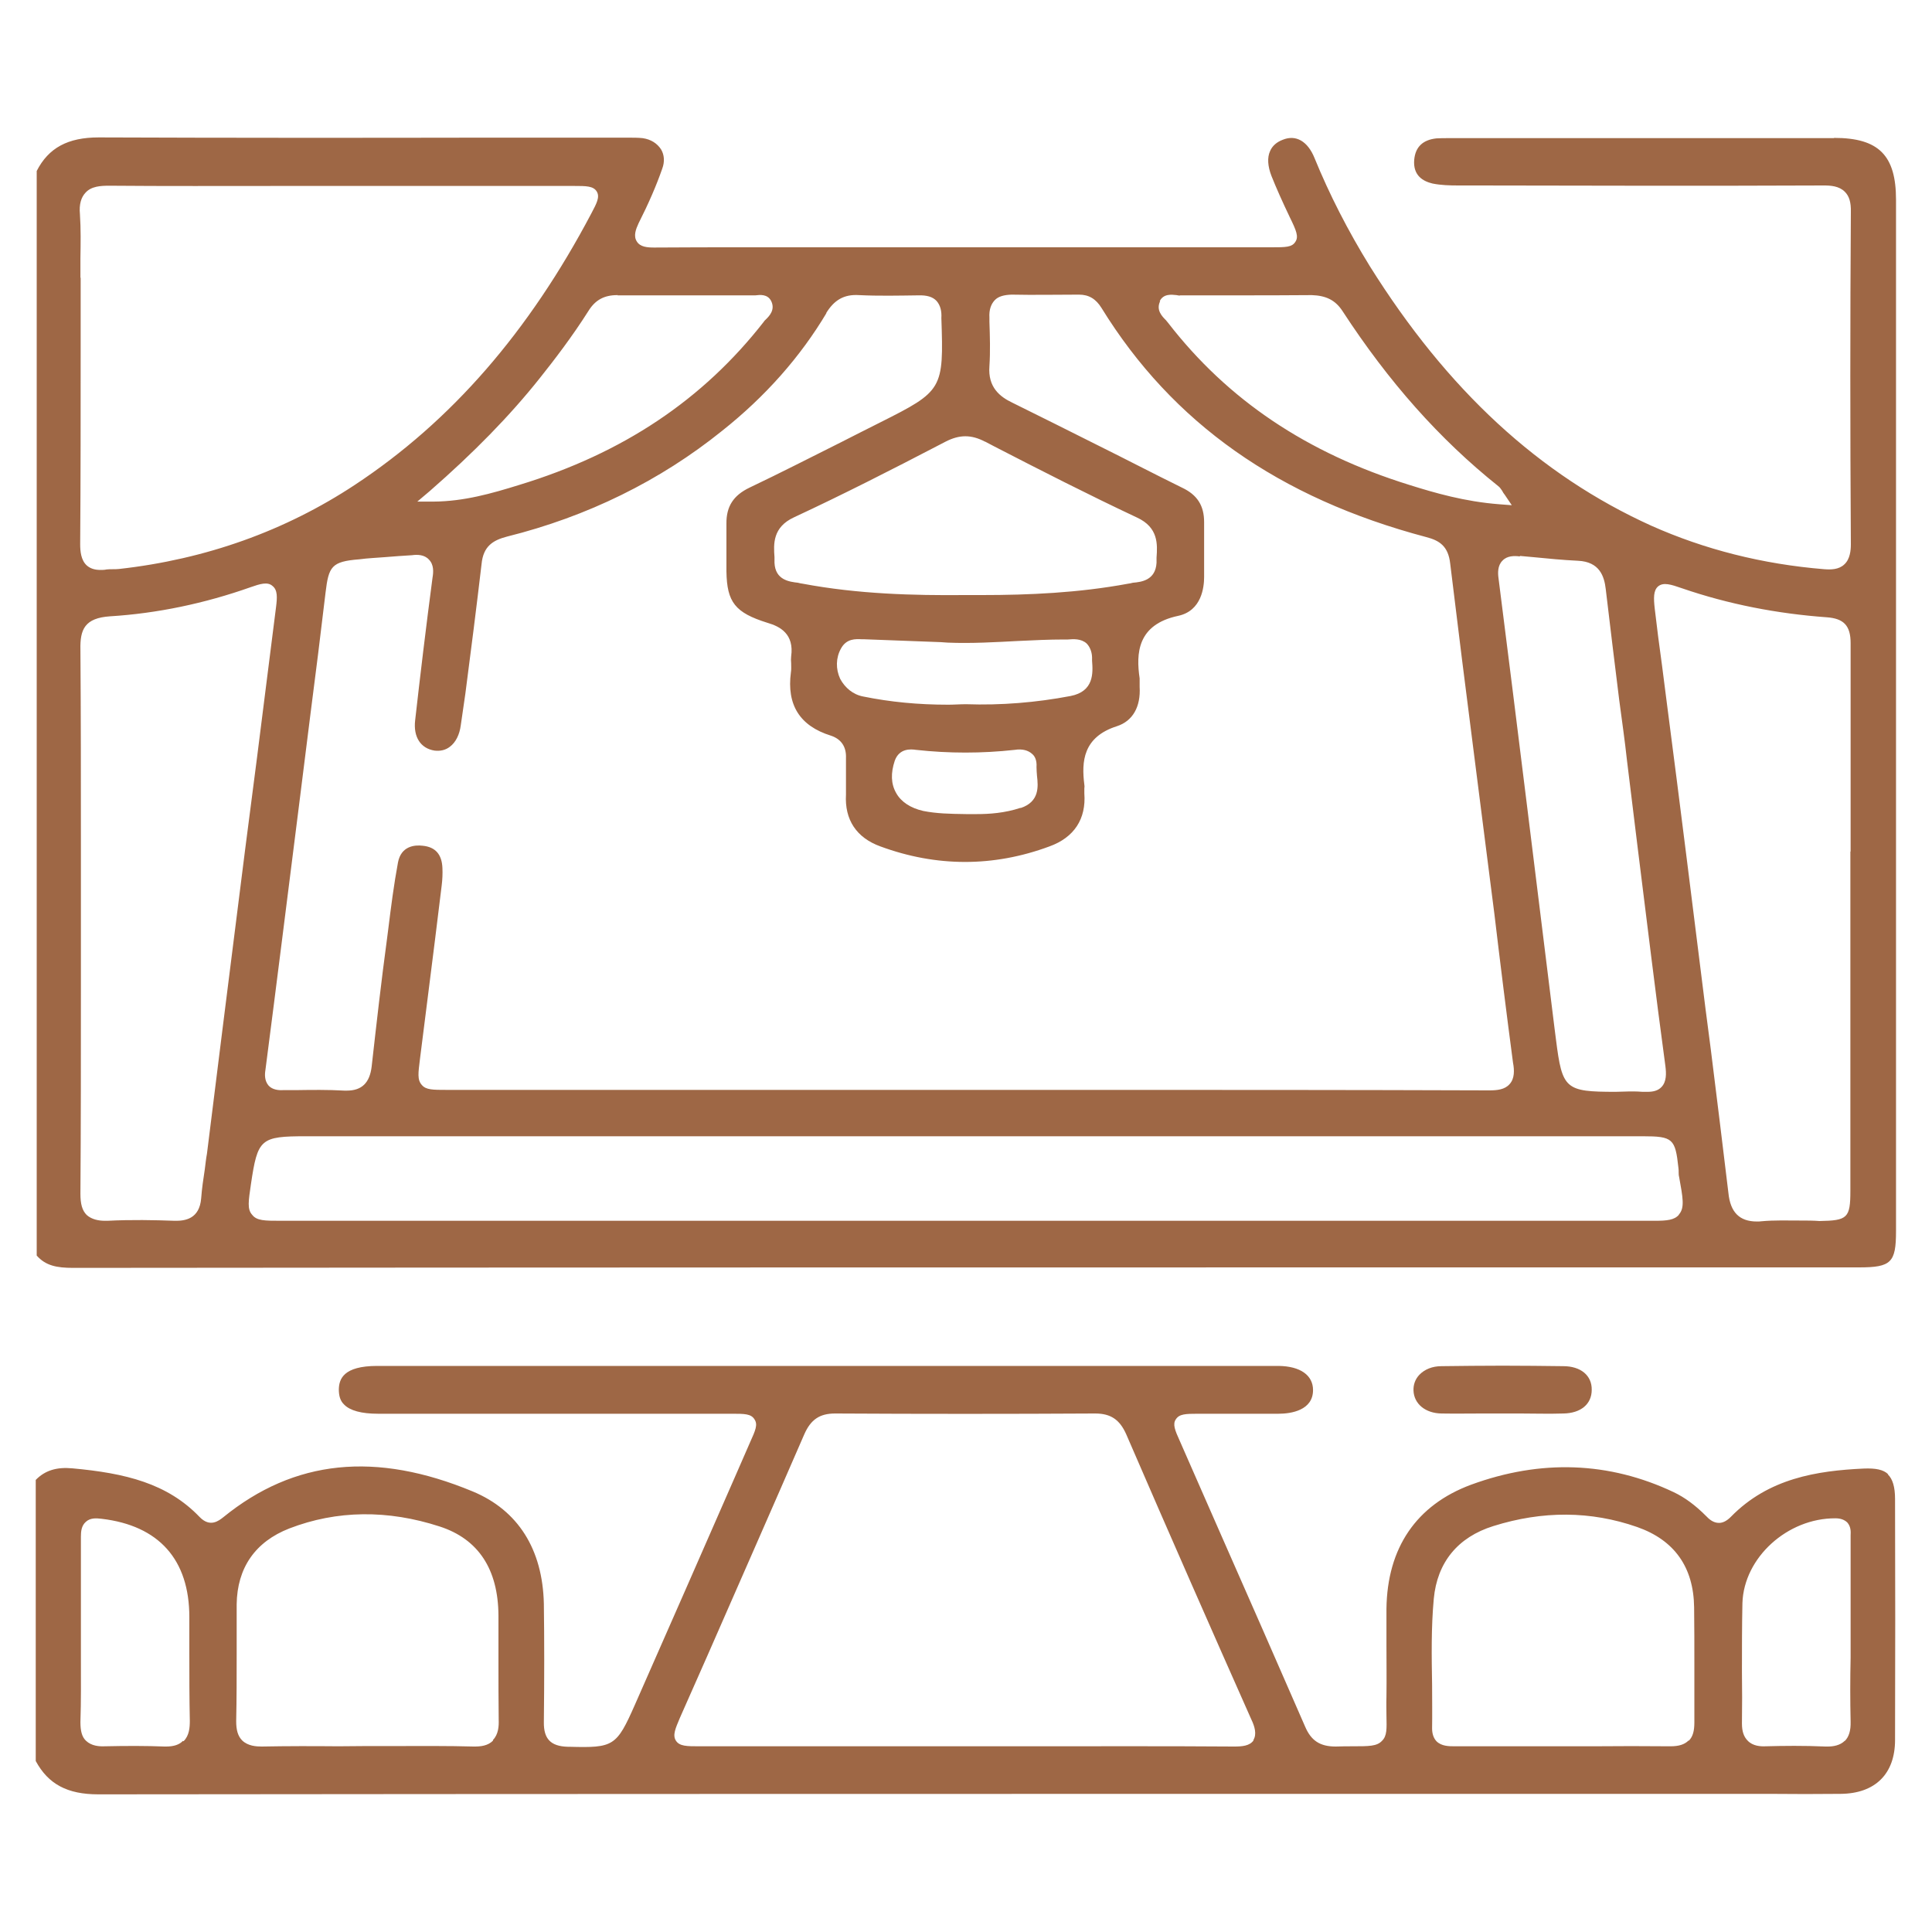 <svg xmlns="http://www.w3.org/2000/svg" id="Layer_1" data-name="Layer 1" viewBox="0 0 80 80"><defs><style>      .cls-1 {        fill: #9e6745;      }    </style></defs><path class="cls-1" d="M76.62,35.26v14.05c0,1.13-.12,1.23-1.28,1.25-.25-.02-.52-.02-.78-.02-.53,0-1.09-.02-1.62.03-.06.01-.13.01-.19.01-.72,0-1.1-.38-1.18-1.18-.24-1.99-.48-3.96-.73-5.95l-.22-1.69c-.53-4.23-1.05-8.44-1.6-12.65-.07-.52-.13-1.04-.2-1.56-.11-.79-.21-1.56-.3-2.34-.05-.44-.06-.76.14-.93.22-.18.53-.08.99.08,1.92.66,3.93,1.05,5.99,1.2.71.05.99.35.99,1.07,0,2.88,0,5.76,0,8.63M69.52,50.3c-.19.22-.49.25-1.02.25H11.63c-.67,0-1,0-1.19-.25-.21-.23-.15-.57-.05-1.26.28-1.89.39-1.99,2.29-1.99h55.34c1.25,0,1.35.1,1.48,1.31.01.07.01.12.01.18,0,.07,0,.12.02.2.15.84.24,1.27-.01,1.55M9.2,42.72l-.63,5.05c-.04.21-.06.42-.09.65-.06.39-.12.79-.15,1.2-.07.85-.66.94-1.1.93-.83-.03-1.8-.05-2.78,0h-.11c-.24,0-.54-.05-.75-.24-.19-.19-.26-.46-.26-.88.02-2.85.02-5.69.02-8.53v-2.88s0-2.98,0-2.98c0-2.67,0-5.42-.02-8.14-.02-.84.18-1.31,1.23-1.38,1.94-.12,3.91-.53,5.83-1.21.37-.13.69-.23.89-.05.22.17.2.48.15.88-.26,2.08-.53,4.16-.79,6.25l-.49,3.79c-.32,2.51-.63,5.02-.95,7.54M3.33,11.5c0-.26,0-.53,0-.81.01-.59.02-1.21-.02-1.82-.04-.41.05-.7.23-.89.24-.27.63-.29.99-.29,2.34.02,4.7.01,7.04.01h12.21c.49,0,.79,0,.93.23.14.23-.01.5-.22.9-2.59,4.91-5.8,8.61-9.8,11.25-2.88,1.9-6.17,3.08-9.76,3.48-.17.02-.35,0-.52.02-.08.02-.18.02-.25.02-.24,0-.42-.06-.56-.18-.25-.22-.28-.6-.28-.89.02-2.74.02-5.48.02-8.2v-2.83ZM25.57,12.23h5.71c.17-.02.51-.07.66.25.16.35-.08.6-.22.74-.03.03-.07.06-.09.1-2.52,3.23-5.83,5.45-10.13,6.76-1.16.36-2.29.68-3.54.69h-.68s.52-.44.52-.44c1.81-1.58,3.31-3.11,4.55-4.67.59-.74,1.35-1.73,2.02-2.79.28-.45.65-.65,1.19-.65h.02ZM34.2,12.98c.34-.56.75-.8,1.37-.76.82.04,1.66.02,2.46.01.35-.01.59.06.75.23.15.17.22.41.2.71.1,2.95.06,3.02-2.53,4.32-.55.28-1.1.55-1.64.83-1.24.62-2.51,1.27-3.77,1.87-.67.32-.97.78-.96,1.5,0,.33,0,.66,0,.99v.98c.02,1.28.36,1.71,1.7,2.13.52.15,1.11.46.98,1.39-.01.09-.01.19,0,.29,0,.13.01.25-.01.37-.18,1.35.37,2.22,1.65,2.62.43.14.65.46.63.93v.68c0,.28,0,.55,0,.83-.06,1.04.43,1.79,1.43,2.15,2.31.85,4.67.86,6.99,0,1.03-.37,1.53-1.14,1.45-2.2v-.2c.01-.06.01-.11,0-.16-.12-.95-.06-1.97,1.35-2.42.65-.21.99-.8.94-1.63v-.18c0-.06,0-.12,0-.17-.15-1.02-.11-2.23,1.6-2.59.97-.21,1.07-1.19,1.07-1.61v-2.27c0-.68-.28-1.13-.92-1.43-1.16-.57-2.31-1.17-3.46-1.74-1.19-.6-2.38-1.19-3.57-1.78-.5-.24-1.01-.63-.94-1.51.04-.61.02-1.24,0-1.84v-.17c-.02-.33.07-.56.22-.72.15-.16.39-.22.7-.23.92.02,1.86,0,2.79,0h0c.41,0,.7.18.93.55,2.94,4.77,7.34,7.87,13.45,9.49.54.14.91.37.99,1.1.32,2.64.65,5.28.99,7.92.16,1.23.31,2.46.47,3.69.12.97.25,1.94.37,2.9.24,2.02.5,4.11.77,6.15.06.31.07.66-.14.89-.2.23-.52.26-.84.26h-.01c-5.64-.02-11.28-.02-16.92-.02h-10.15s-16.1,0-16.1,0c-.56,0-.85,0-1.02-.2-.2-.22-.15-.5-.08-1.08l.34-2.69c.19-1.5.38-3.01.56-4.5.03-.24.04-.49.03-.71-.02-.57-.29-.88-.82-.93-.33-.04-.89.01-1.02.69-.17.91-.29,1.85-.4,2.74l-.05.39c-.24,1.77-.44,3.54-.64,5.32-.08.68-.41,1-1.03,1h-.1c-.68-.04-1.36-.03-2.03-.02h-.52c-.16.01-.43-.01-.59-.19-.17-.2-.16-.46-.13-.64.47-3.62.92-7.24,1.38-10.87l.48-3.83c.22-1.69.43-3.38.63-5.07.13-1.08.24-1.29,1.4-1.38.36-.05.71-.06,1.06-.09.38-.03.75-.06,1.12-.08.21-.03.51-.03.7.18.21.21.19.52.15.75-.27,2.04-.51,4.05-.72,5.91-.08.69.23,1.16.8,1.25.24.03.46-.02.64-.16.24-.18.4-.5.45-.89l.19-1.31c.23-1.76.46-3.57.67-5.36.07-.75.48-.99,1.05-1.14,3.33-.83,6.34-2.31,8.91-4.38,1.79-1.42,3.24-3.06,4.33-4.89M42.26,33.45c-.66.22-1.31.26-1.81.26h-.45c-.68-.01-1.21-.02-1.77-.13-.53-.12-.92-.38-1.12-.74-.22-.38-.23-.83-.06-1.34.19-.53.68-.48.88-.45,1.36.15,2.73.15,4.09,0,.31-.05.56.02.72.17.1.08.2.25.18.54,0,.12.01.24.02.37.05.43.11,1.07-.68,1.33M39.99,29.16c-.24,0-.49.02-.72.02-1.25,0-2.4-.11-3.53-.34-.42-.08-.75-.36-.95-.73-.19-.41-.18-.87.03-1.25.23-.43.62-.4.86-.39h.09c1.06.04,2.12.08,3.19.12l.29.02c.98.04,1.97-.02,2.94-.07.62-.03,1.25-.06,1.88-.06h.15c.23-.02.54-.04.77.16.13.13.22.33.23.57v.15c.04.51.08,1.27-.89,1.46-1.42.27-2.87.39-4.33.34M40.8,18.29l.38.2c1.92.99,3.92,2.01,5.9,2.94.89.41.85,1.11.81,1.66v.21c-.04.73-.63.8-.98.83-.07.02-.13.03-.2.04-2.05.38-4.11.47-6.04.47h-.7c-2.15.02-4.44-.04-6.73-.47-.07-.01-.13-.02-.2-.04-.35-.04-.94-.11-.97-.83v-.23c-.04-.54-.08-1.24.81-1.65,2.02-.94,4.06-1.98,6-2.99l.27-.14c.58-.3,1.07-.3,1.64,0M48.02,12.47c.16-.32.5-.27.7-.25.07.01.12.03.15.01h2.21c1.07,0,2.15,0,3.24-.01.58.02.97.2,1.27.66,1.91,2.93,4.01,5.3,6.45,7.25.07.05.1.11.16.19.03.06.06.11.11.17l.29.43-.52-.04c-1.43-.11-2.67-.47-3.72-.8-4.25-1.32-7.52-3.52-9.99-6.71-.03-.04-.06-.07-.09-.11-.16-.16-.42-.42-.24-.79M62.94,23.02l.55.05c.6.06,1.23.12,1.85.15.9.04,1.09.65,1.15,1.17.18,1.53.37,3.08.56,4.61.11.83.23,1.66.32,2.49l.44,3.59c.38,3.03.74,6.04,1.15,9.06.04.31.05.65-.16.87-.15.16-.36.2-.58.2-.06,0-.13,0-.21,0-.24-.02-.49-.02-.74-.01-.12,0-.25.01-.37.01-2.09,0-2.21-.11-2.47-2.16l-.06-.47c-.77-6.21-1.53-12.43-2.32-18.64-.03-.21-.04-.52.16-.72.19-.21.49-.21.72-.18M75.93,5.72h-15.95c-.17,0-.34,0-.5.01-.56.06-.87.35-.92.88-.06.67.38.9.76.99.35.07.71.08,1.07.08h.76c4.78.01,9.58.02,14.37,0,.28,0,.63.02.87.26.18.18.26.43.25.84-.03,4.44-.03,9.07,0,13.76,0,.24-.03.61-.27.83-.23.22-.56.22-.83.2-2.57-.21-4.96-.82-7.16-1.8-4.64-2.1-8.45-5.62-11.66-10.75-.9-1.46-1.67-2.96-2.29-4.48-.28-.69-.77-.98-1.32-.75-.24.09-.43.25-.52.47-.12.26-.1.62.06,1.03.2.5.44,1.04.76,1.71.27.55.37.8.23,1.01-.14.23-.4.23-1,.23h-20.19s-1.51,0-1.51,0c-1.29,0-2.56,0-3.85.01-.28,0-.58-.02-.72-.25-.15-.23-.04-.51.07-.75.42-.83.74-1.57.98-2.26.11-.29.09-.58-.05-.81-.16-.24-.41-.41-.76-.46-.19-.02-.39-.02-.59-.02h-6.02c-5.29.01-10.58.01-15.89-.01h-.02c-1.28,0-2.08.43-2.57,1.39v44.91c.37.42.83.51,1.51.51,19.88-.02,39.75-.02,59.63-.02h14.32c1.33,0,1.53-.2,1.53-1.5V8.27c0-1.83-.71-2.56-2.56-2.56"></path><path class="cls-1" d="M76.39,72.08c-.2.2-.49.24-.71.24h-.09c-.88-.04-1.75-.03-2.48-.01-.21.01-.53-.01-.74-.23-.16-.16-.24-.38-.24-.71.01-.72.01-1.44,0-2.15,0-.94,0-1.89.02-2.84.06-1.89,1.87-3.52,3.85-3.51.22,0,.37.06.49.17.15.17.15.37.14.54v5.06c-.02.86-.02,1.77,0,2.65.01.37-.07.63-.24.8M69.92,72.07c-.17.17-.41.24-.75.24h-.03c-1.05-.01-2.12-.01-3.17,0h-5.73c-.24,0-.55,0-.76-.21-.12-.13-.18-.31-.18-.53.01-.6,0-1.21,0-1.81-.02-1.17-.04-2.38.07-3.56.14-1.5.99-2.55,2.47-3.01,2.04-.64,4.03-.63,5.95.04,1.54.54,2.34,1.66,2.36,3.33.01.8.01,1.6.01,2.39s0,1.57,0,2.37c0,.35-.06.59-.23.76M51.91,72.06c-.16.24-.49.26-.81.26h-.03c-2.79-.02-5.58-.01-8.38-.01h-13.74c-.51,0-.81,0-.96-.23-.15-.23-.02-.51.16-.94l1.15-2.6c1.33-3.04,2.68-6.1,4-9.14.27-.62.64-.87,1.28-.87h.02c3.56.02,7.17.02,10.73,0h.02c.64,0,1.01.25,1.28.85,1.86,4.3,3.56,8.16,5.19,11.83.13.27.23.6.08.84M20.42,72.07c-.21.22-.52.25-.76.25h-.06c-1.04-.03-2.09-.02-3.12-.02h-1.26s-1.21.01-1.21.01c-1.06-.01-2.11-.01-3.17.01-.23,0-.57-.02-.81-.25-.18-.18-.25-.43-.25-.8.02-.94.02-1.86.02-2.79v-2.05c.02-1.51.77-2.59,2.18-3.14,1.97-.76,4.08-.78,6.23-.08,1.6.52,2.42,1.77,2.43,3.69,0,.62,0,1.23,0,1.85,0,.82,0,1.64.01,2.46.01.26-.01.61-.24.84M7.57,72.09c-.14.15-.37.23-.69.23h-.07c-.75-.03-1.56-.03-2.47-.01-.23.01-.55-.01-.78-.23-.17-.16-.23-.41-.23-.77.03-.88.02-1.78.02-2.67v-1.09s0-1.05,0-1.05c0-.96,0-1.91,0-2.87,0-.21.02-.45.2-.61.18-.17.42-.16.66-.13,2.37.28,3.63,1.69,3.63,4.07,0,.49,0,.98,0,1.48,0,.93,0,1.87.02,2.82,0,.26-.02.61-.26.84M78.19,61.05c-.2-.2-.53-.26-1.02-.24-1.93.09-3.94.4-5.5,2-.17.17-.33.25-.49.25-.23,0-.4-.14-.55-.3-.43-.43-.86-.75-1.32-.97-2.68-1.27-5.51-1.37-8.4-.31-2.26.84-3.47,2.61-3.5,5.14v1.48c0,.71.01,1.43,0,2.15-.01.31,0,.56,0,.79.01.54.03.84-.19,1.05-.21.22-.53.22-1.22.22-.2,0-.42,0-.69.01-.65,0-1.02-.24-1.27-.83-1.18-2.71-2.38-5.44-3.57-8.14l-1.62-3.69c-.2-.44-.3-.69-.16-.89.14-.22.4-.23.92-.23h3.33c.52,0,1.43-.14,1.43-.98,0-.61-.52-.99-1.43-1H15.62c-1.41,0-1.58.55-1.59.97,0,.27.06.48.22.63.24.25.72.38,1.4.38h14.66c.51,0,.79,0,.93.23.15.22.04.46-.18.95l-.62,1.42c-1.38,3.15-2.76,6.3-4.15,9.45-.76,1.72-.88,1.79-2.71,1.74h-.07c-.71-.02-1-.33-.99-1.02.02-1.82.02-3.43,0-4.9-.05-2.26-1.07-3.87-2.94-4.65-4.02-1.67-7.39-1.33-10.34,1.07-.18.14-.54.43-.97-.01-1.34-1.4-3.08-1.82-5.28-2.02-.65-.06-1.13.09-1.51.48v11.64c.52.96,1.31,1.38,2.59,1.38h.01c18.54-.02,37.07-.02,55.61-.02h13.59c.98.01,1.95.01,2.93,0,1.44-.01,2.26-.83,2.26-2.23.01-3.33.01-6.66,0-9.98,0-.5-.1-.83-.3-1.02"></path><path class="cls-1" d="M65.91,57.55c0,.59-.45.97-1.18.98-.59.02-1.19,0-1.77,0h-1.57c-.57,0-1.14.01-1.7,0-.67-.01-1.14-.4-1.16-.95-.01-.24.07-.47.24-.65.22-.23.54-.36.92-.36.84-.01,1.68-.02,2.53-.02s1.68.01,2.51.02c.73,0,1.19.39,1.18.98"></path></svg>